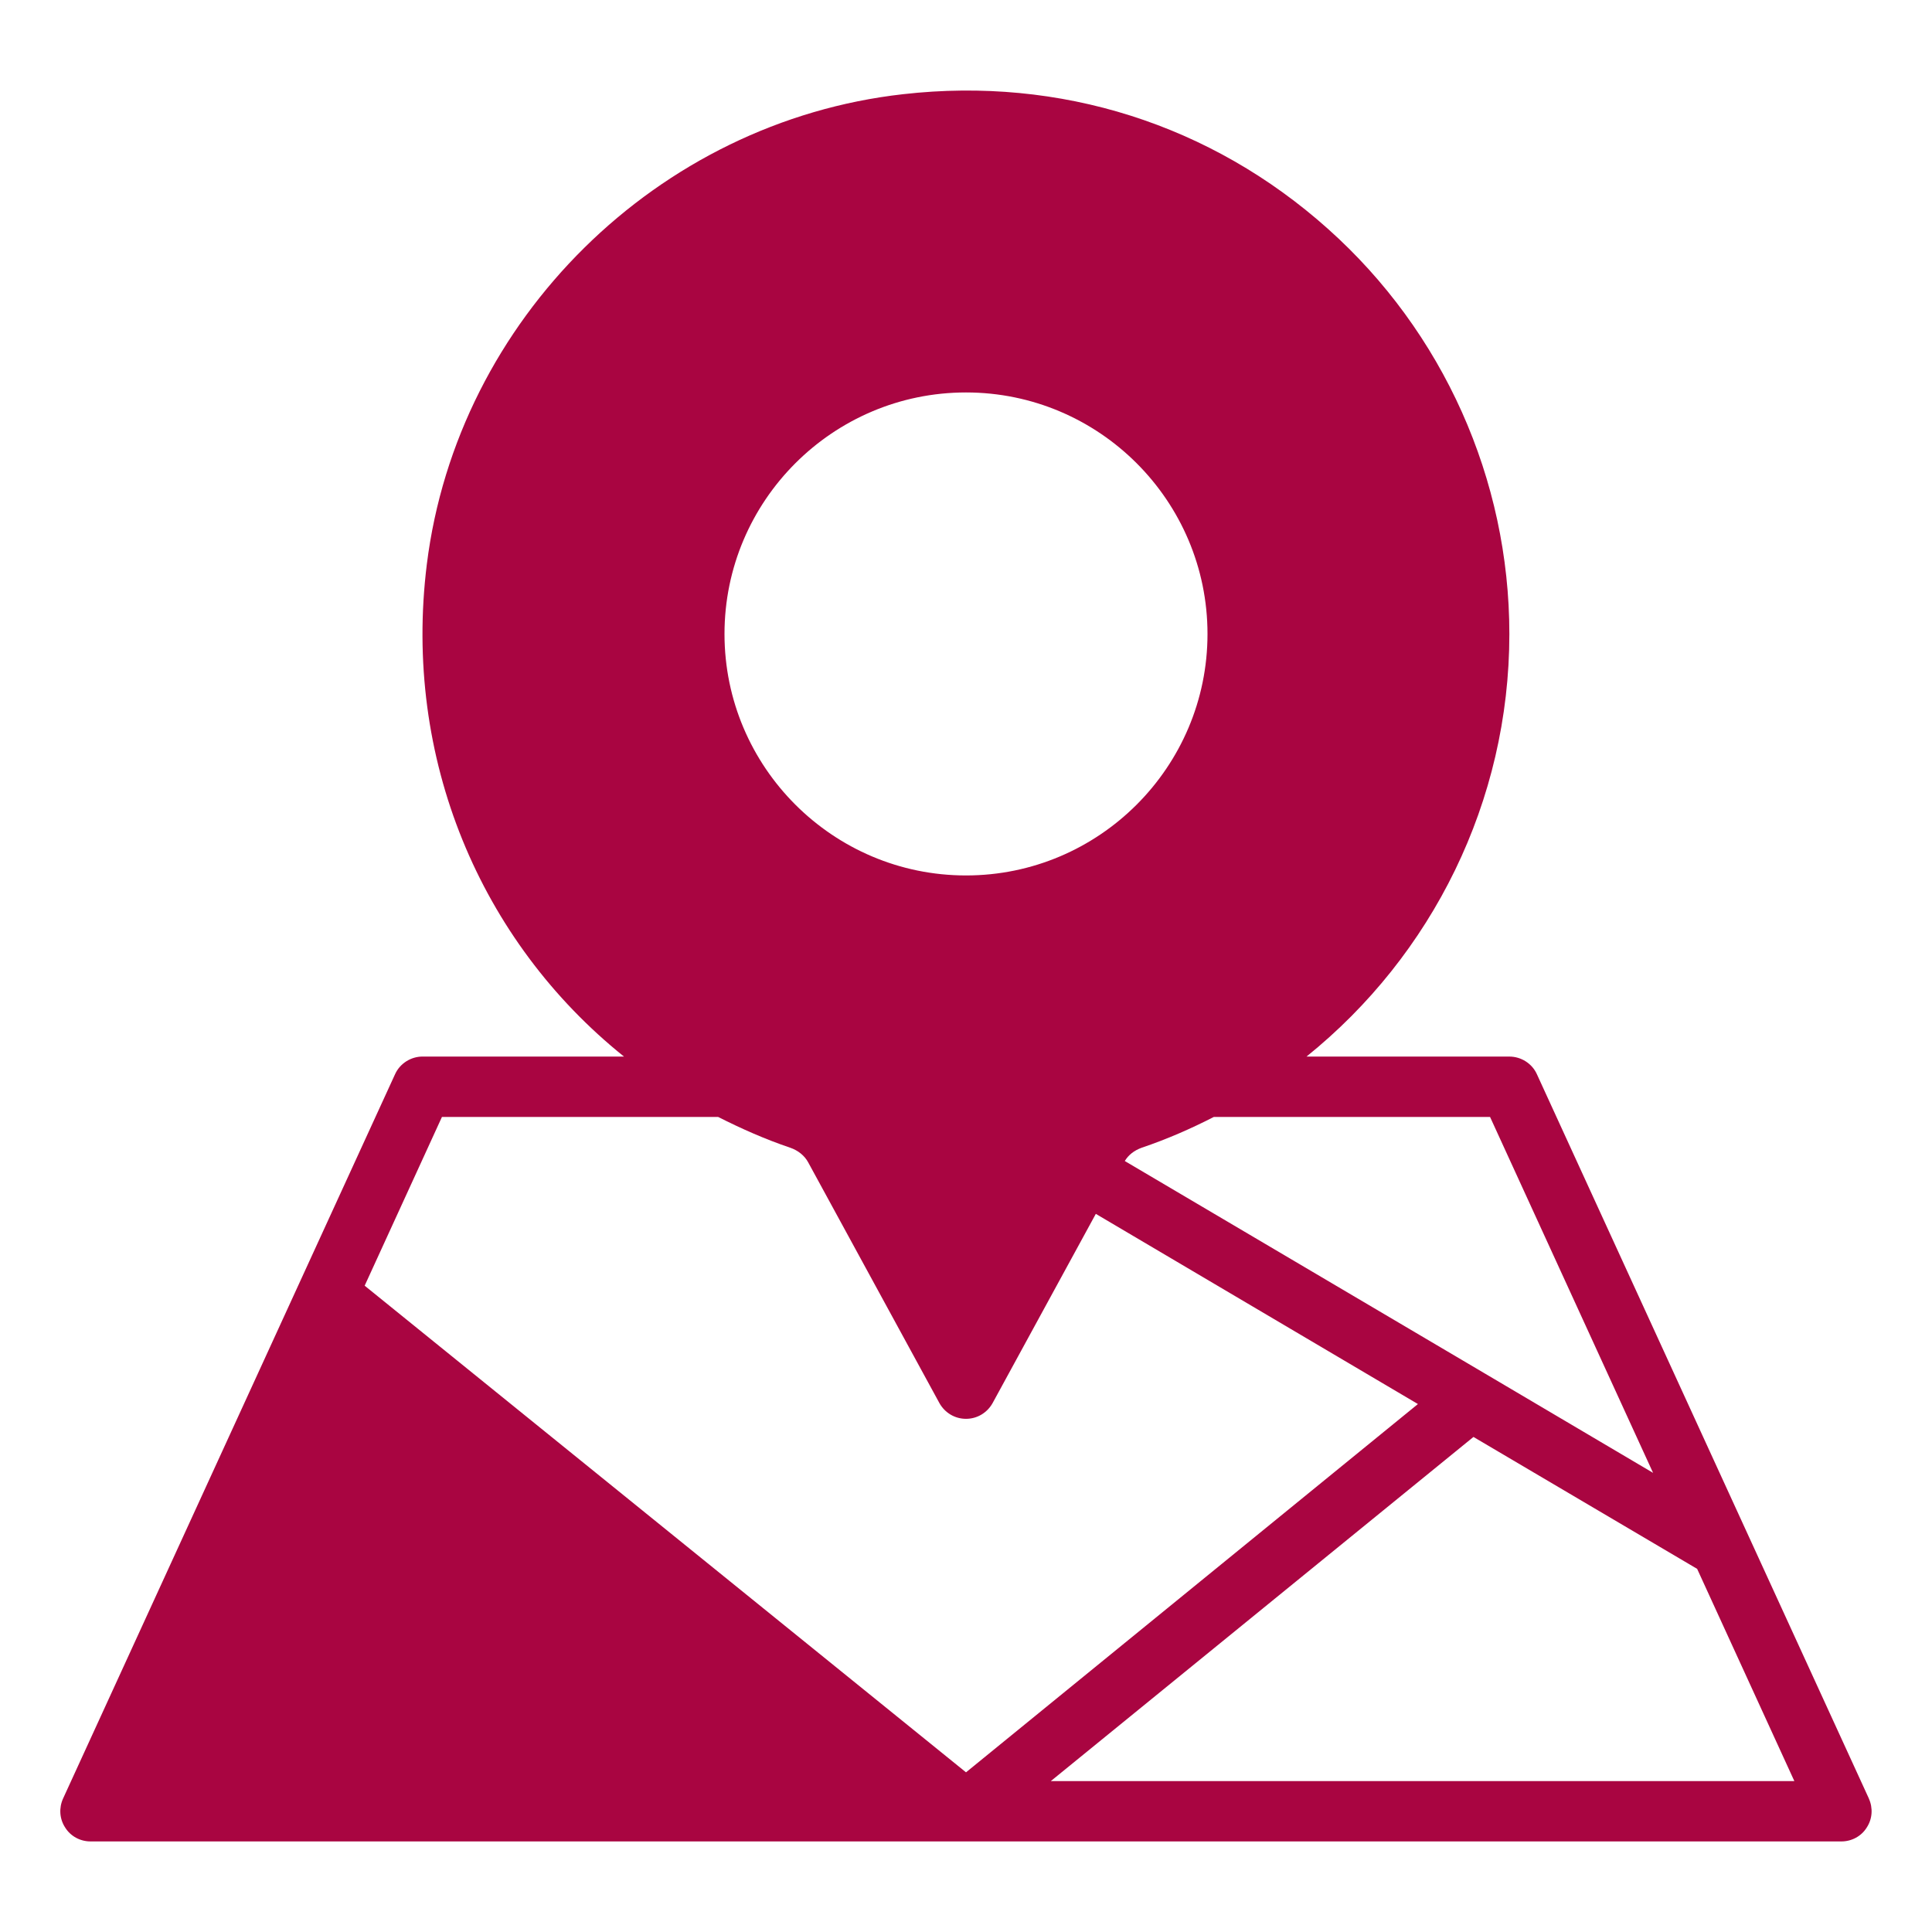 <?xml version="1.0" encoding="UTF-8"?> <svg xmlns="http://www.w3.org/2000/svg" viewBox="0 0 100 100" fill-rule="evenodd"><path d="m96.734 93.094-17.188-37.5c-0.25-0.547-0.812-0.906-1.422-0.906h-10.5c6.5-5.234 10.5-13.203 10.5-21.875 0-8-3.422-15.641-9.391-20.969-6.047-5.406-13.859-7.891-21.984-6.969-12.703 1.422-23.078 11.656-24.656 24.328-1.25 10.047 2.766 19.516 10.203 25.484h-10.422c-0.609 0-1.172 0.359-1.422 0.906l-17.188 37.5c-0.219 0.484-0.188 1.047 0.109 1.5 0.281 0.453 0.781 0.719 1.312 0.719h90.625c0.531 0 1.031-0.266 1.312-0.719 0.297-0.453 0.328-1.016 0.109-1.5zm-19.609-35.281 8.438 18.422-8.703-5.141-18.641-11c0.188-0.312 0.484-0.547 0.875-0.688 1.297-0.438 2.547-0.984 3.734-1.594zm-27.125-37.5c6.891 0 12.5 5.609 12.5 12.5s-5.609 12.5-12.5 12.5-12.5-5.609-12.5-12.5 5.609-12.5 12.5-12.5zm-31.125 46.234 4-8.734h14.297c1.203 0.609 2.438 1.156 3.734 1.594 0.406 0.141 0.734 0.406 0.922 0.75l6.797 12.469c0.281 0.5 0.797 0.812 1.375 0.812s1.094-0.312 1.375-0.812l5.344-9.797 16.672 9.844-23.391 19.062zm35.516 25.641 21.875-17.812 11.578 6.828 5.031 10.984z" fill="#a90541"></path></svg> 